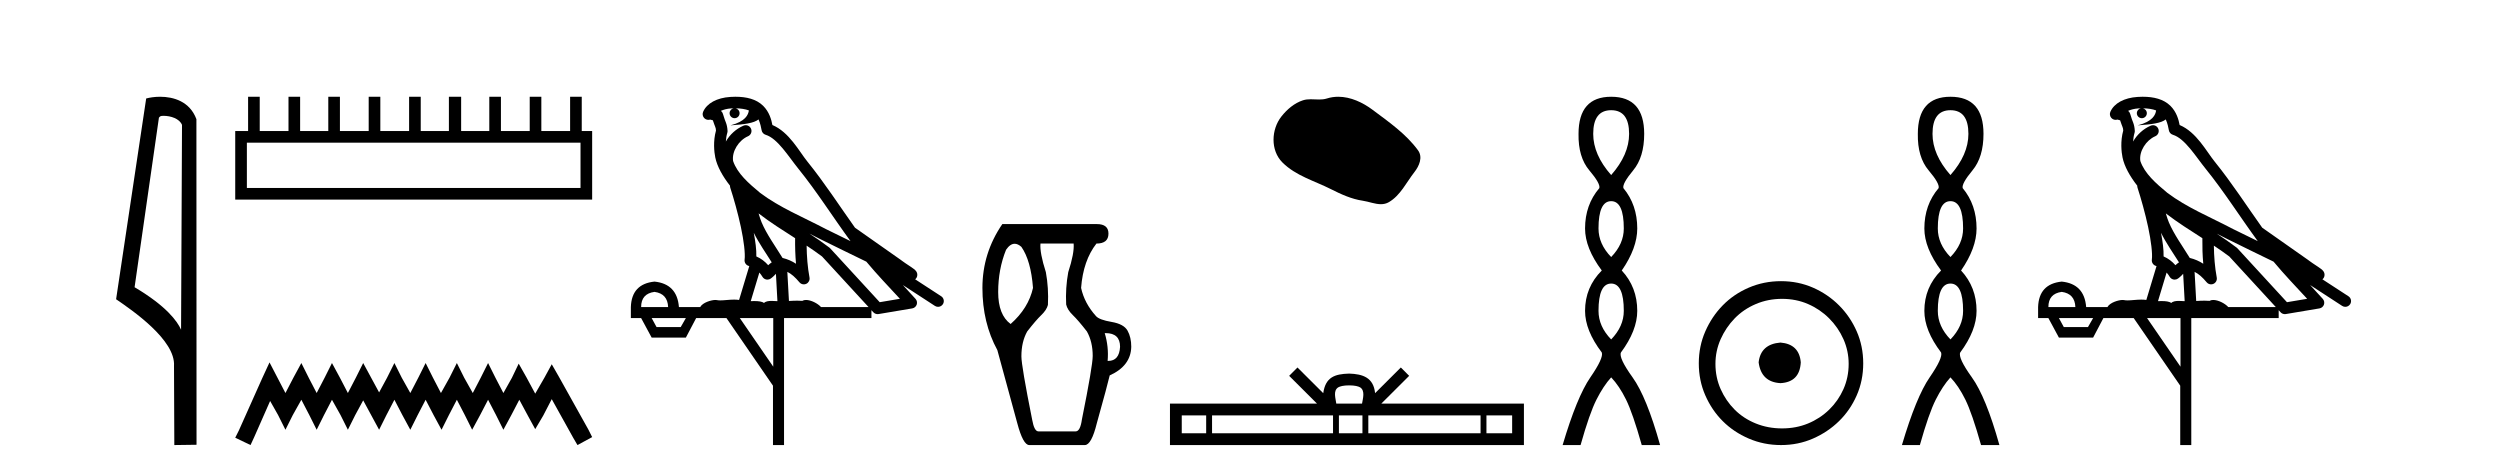 <?xml version='1.0' encoding='UTF-8' standalone='yes'?><svg xmlns='http://www.w3.org/2000/svg' xmlns:xlink='http://www.w3.org/1999/xlink' width='218.0' height='41.0' ><path d='M 14.259 10.1 C 14.884 10.1 15.648 10.34 15.871 10.89 L 15.789 28.751 L 15.789 28.751 C 15.473 28.034 14.531 26.699 11.736 25.046 L 13.858 10.263 C 13.958 10.157 13.955 10.1 14.259 10.1 ZM 15.789 28.751 L 15.789 28.751 C 15.789 28.751 15.789 28.751 15.789 28.751 L 15.789 28.751 L 15.789 28.751 ZM 13.962 8.437 C 13.484 8.437 13.053 8.505 12.747 8.588 L 10.124 26.094 C 11.512 27.044 15.325 29.648 15.173 31.91 L 15.201 38.809 L 17.138 38.783 L 17.127 10.393 C 16.551 8.837 15.12 8.437 13.962 8.437 Z' style='fill:#000000;stroke:none' /><path d='M 50.621 12.441 L 50.621 16.391 L 21.527 16.391 L 21.527 12.441 ZM 21.634 8.437 L 21.634 11.426 L 20.512 11.426 L 20.512 17.405 L 51.636 17.405 L 51.636 11.426 L 50.728 11.426 L 50.728 8.437 L 49.714 8.437 L 49.714 11.426 L 47.205 11.426 L 47.205 8.437 L 46.191 8.437 L 46.191 11.426 L 43.681 11.426 L 43.681 8.437 L 42.667 8.437 L 42.667 11.426 L 40.211 11.426 L 40.211 8.437 L 39.144 8.437 L 39.144 11.426 L 36.688 11.426 L 36.688 8.437 L 35.674 8.437 L 35.674 11.426 L 33.165 11.426 L 33.165 8.437 L 32.15 8.437 L 32.15 11.426 L 29.641 11.426 L 29.641 8.437 L 28.627 8.437 L 28.627 11.426 L 26.171 11.426 L 26.171 8.437 L 25.157 8.437 L 25.157 11.426 L 22.648 11.426 L 22.648 8.437 Z' style='fill:#000000;stroke:none' /><path d='M 23.502 31.602 L 22.861 32.99 L 20.833 37.528 L 20.512 38.169 L 21.847 38.809 L 22.167 38.115 L 23.555 34.966 L 24.249 36.193 L 24.89 37.475 L 25.531 36.193 L 26.278 34.859 L 26.972 36.193 L 27.613 37.475 L 28.253 36.193 L 28.947 34.859 L 29.695 36.193 L 30.335 37.475 L 30.976 36.193 L 31.67 34.912 L 32.364 36.193 L 33.058 37.475 L 33.698 36.193 L 34.392 34.859 L 35.086 36.193 L 35.78 37.475 L 36.421 36.193 L 37.115 34.859 L 37.809 36.193 L 38.503 37.475 L 39.144 36.193 L 39.838 34.859 L 40.532 36.193 L 41.172 37.475 L 41.866 36.193 L 42.56 34.859 L 43.254 36.193 L 43.895 37.475 L 44.589 36.193 L 45.283 34.859 L 46.03 36.247 L 46.671 37.421 L 47.365 36.247 L 48.112 34.805 L 49.981 38.169 L 50.355 38.809 L 51.636 38.115 L 51.315 37.475 L 48.753 32.884 L 48.112 31.763 L 47.472 32.937 L 46.671 34.325 L 45.924 32.937 L 45.23 31.709 L 44.642 32.937 L 43.895 34.272 L 43.201 32.937 L 42.56 31.656 L 41.92 32.937 L 41.226 34.272 L 40.478 32.937 L 39.838 31.656 L 39.197 32.937 L 38.45 34.272 L 37.756 32.937 L 37.115 31.656 L 36.474 32.937 L 35.78 34.272 L 35.033 32.937 L 34.392 31.656 L 33.752 32.937 L 33.058 34.218 L 32.364 32.937 L 31.67 31.656 L 31.029 32.937 L 30.335 34.272 L 29.641 32.937 L 28.947 31.656 L 28.307 32.937 L 27.613 34.272 L 26.919 32.937 L 26.278 31.656 L 25.584 32.937 L 24.89 34.272 L 24.196 32.937 L 23.502 31.602 Z' style='fill:#000000;stroke:none' /><path d='M 64.134 9.444 C 64.588 9.448 64.986 9.513 65.302 9.628 C 65.249 10.005 65.017 10.588 63.694 10.932 C 64.925 10.843 65.729 10.742 66.145 10.414 C 66.295 10.752 66.376 11.134 66.412 11.353 C 66.443 11.541 66.577 11.696 66.76 11.752 C 67.814 12.075 68.74 13.629 69.63 14.728 C 71.231 16.707 72.617 18.912 74.164 21.026 C 73.45 20.676 72.737 20.326 72.02 19.976 C 70.027 18.928 67.981 18.102 66.273 16.81 C 65.279 15.983 64.295 15.129 63.926 14.04 C 63.798 13.201 64.426 12.229 65.221 11.883 C 65.438 11.792 65.563 11.563 65.522 11.332 C 65.48 11.1 65.284 10.928 65.049 10.918 C 65.042 10.918 65.034 10.918 65.027 10.918 C 64.956 10.918 64.885 10.933 64.82 10.963 C 64.184 11.24 63.64 11.735 63.294 12.342 C 63.311 12.085 63.348 11.822 63.42 11.585 C 63.438 11.529 63.445 11.47 63.442 11.411 C 63.425 11.099 63.372 10.882 63.303 10.698 C 63.235 10.514 63.16 10.35 63.037 9.924 C 63.007 9.821 62.946 9.73 62.861 9.665 C 63.097 9.561 63.394 9.477 63.751 9.454 C 63.823 9.449 63.891 9.449 63.961 9.447 L 63.961 9.447 C 63.767 9.49 63.621 9.664 63.621 9.872 C 63.621 10.112 63.816 10.307 64.056 10.307 C 64.297 10.307 64.492 10.112 64.492 9.872 C 64.492 9.658 64.338 9.481 64.134 9.444 ZM 66.148 18.609 C 67.17 19.396 68.263 20.083 69.334 20.769 C 69.326 21.509 69.344 22.253 69.413 22.999 C 69.064 22.771 68.681 22.6 68.237 22.492 C 67.577 21.42 66.853 20.432 66.411 19.384 C 66.319 19.167 66.233 18.896 66.148 18.609 ZM 65.729 20.299 C 66.189 21.223 66.777 22.054 67.295 22.877 C 67.196 22.944 67.106 23.014 67.034 23.082 C 67.016 23.099 67.005 23.111 66.988 23.128 C 66.704 22.8 66.356 22.534 65.953 22.361 C 65.969 21.773 65.874 21.065 65.729 20.299 ZM 70.589 20.376 L 70.589 20.376 C 70.919 20.539 71.246 20.703 71.567 20.872 C 71.572 20.874 71.576 20.876 71.581 20.878 C 72.897 21.52 74.213 22.18 75.544 22.816 C 76.483 23.947 77.496 24.996 78.472 26.055 C 77.885 26.154 77.298 26.252 76.711 26.351 C 75.27 24.783 73.828 23.216 72.387 21.648 C 72.367 21.626 72.344 21.606 72.32 21.588 C 71.758 21.162 71.176 20.763 70.589 20.376 ZM 66.216 23.766 C 66.313 23.877 66.405 24.001 66.489 24.141 C 66.561 24.261 66.681 24.345 66.818 24.373 C 66.852 24.38 66.885 24.383 66.919 24.383 C 67.023 24.383 67.126 24.35 67.213 24.288 C 67.423 24.135 67.551 23.989 67.661 23.876 L 67.791 26.261 C 67.622 26.25 67.451 26.239 67.291 26.239 C 67.01 26.239 66.763 26.275 66.62 26.42 C 66.451 26.29 66.147 26.253 65.769 26.253 C 65.672 26.253 65.57 26.256 65.465 26.26 L 66.216 23.766 ZM 57.073 25.452 C 57.835 25.556 58.23 25.997 58.26 26.774 L 55.907 26.774 C 55.907 25.997 56.296 25.556 57.073 25.452 ZM 70.337 21.42 L 70.337 21.42 C 70.798 21.727 71.25 22.039 71.683 22.365 C 73.034 23.835 74.385 25.304 75.737 26.774 L 71.592 26.774 C 71.304 26.454 70.718 26.157 70.283 26.157 C 70.159 26.157 70.048 26.181 69.959 26.235 C 69.821 26.223 69.677 26.218 69.527 26.218 C 69.292 26.218 69.045 26.23 68.796 26.245 L 68.656 23.705 L 68.656 23.705 C 69.035 23.898 69.343 24.18 69.712 24.618 C 69.809 24.734 69.951 24.796 70.095 24.796 C 70.168 24.796 70.241 24.78 70.31 24.748 C 70.515 24.651 70.63 24.427 70.589 24.203 C 70.419 23.286 70.35 22.359 70.337 21.42 ZM 59.807 27.738 L 59.358 28.522 L 57.252 28.522 L 56.826 27.738 ZM 67.427 27.738 L 67.427 31.974 L 64.513 27.738 ZM 64.147 8.437 C 64.13 8.437 64.114 8.437 64.098 8.437 C 63.962 8.438 63.825 8.443 63.687 8.452 L 63.686 8.452 C 62.516 8.528 61.637 9.003 61.312 9.749 C 61.236 9.923 61.265 10.125 61.386 10.271 C 61.483 10.387 61.625 10.451 61.772 10.451 C 61.81 10.451 61.848 10.447 61.887 10.438 C 61.917 10.431 61.922 10.427 61.928 10.427 C 61.934 10.427 61.94 10.432 61.978 10.441 C 62.015 10.449 62.077 10.467 62.161 10.489 C 62.253 10.772 62.323 10.942 62.363 11.049 C 62.408 11.17 62.423 11.213 62.434 11.386 C 62.174 12.318 62.275 13.254 62.372 13.729 C 62.533 14.516 63.02 15.378 63.657 16.194 C 63.655 16.255 63.66 16.316 63.681 16.375 C 63.989 17.319 64.348 18.6 64.605 19.795 C 64.862 20.99 64.999 22.136 64.929 22.638 C 64.894 22.892 65.056 23.132 65.306 23.194 C 65.316 23.197 65.326 23.201 65.337 23.203 L 64.448 26.155 C 64.304 26.133 64.157 26.126 64.011 26.126 C 63.578 26.126 63.151 26.195 62.809 26.195 C 62.695 26.195 62.591 26.187 62.499 26.167 C 62.469 26.16 62.43 26.157 62.384 26.157 C 62.027 26.157 61.277 26.375 61.057 26.774 L 59.202 26.774 C 59.097 25.429 58.387 24.69 57.073 24.555 C 55.743 24.69 55.055 25.429 55.011 26.774 L 55.011 27.738 L 55.907 27.738 L 56.826 29.441 L 59.807 29.441 L 60.703 27.738 L 63.348 27.738 L 67.404 33.632 L 67.404 38.809 L 68.368 38.809 L 68.368 27.738 L 75.989 27.738 L 75.989 27.048 C 76.045 27.109 76.101 27.17 76.157 27.23 C 76.252 27.335 76.387 27.392 76.526 27.392 C 76.553 27.392 76.581 27.39 76.609 27.386 C 77.587 27.221 78.566 27.057 79.545 26.893 C 79.725 26.863 79.875 26.737 79.936 26.564 C 79.996 26.392 79.958 26.2 79.836 26.064 C 79.471 25.655 79.1 25.253 78.729 24.854 L 78.729 24.854 L 81.524 26.674 C 81.609 26.729 81.704 26.756 81.797 26.756 C 81.962 26.756 82.123 26.675 82.219 26.527 C 82.37 26.295 82.304 25.984 82.072 25.833 L 79.803 24.356 C 79.851 24.317 79.897 24.268 79.932 24.202 C 80.013 24.047 79.992 23.886 79.964 23.803 C 79.937 23.72 79.908 23.679 79.884 23.647 C 79.791 23.519 79.743 23.498 79.676 23.446 C 79.609 23.395 79.535 23.343 79.455 23.288 C 79.294 23.178 79.107 23.056 78.947 22.949 C 78.787 22.842 78.637 22.73 78.632 22.726 C 78.616 22.711 78.6 22.698 78.582 22.686 C 77.245 21.745 75.906 20.805 74.569 19.865 C 74.565 19.862 74.56 19.86 74.556 19.857 C 73.197 17.95 71.91 15.95 70.41 14.096 C 69.679 13.194 68.828 11.524 67.352 10.901 C 67.271 10.459 67.088 9.754 66.536 9.217 C 65.941 8.638 65.079 8.437 64.147 8.437 Z' style='fill:#000000;stroke:none' /><path d='M 88.479 21.256 Q 88.763 21.256 89.066 21.528 Q 89.897 22.721 90.078 25.107 Q 89.68 26.879 88.126 28.253 Q 87.041 27.457 87.041 25.469 Q 87.041 23.48 87.728 21.781 Q 88.085 21.256 88.479 21.256 ZM 96.408 29.047 Q 97.67 29.047 97.67 30.241 Q 97.6 31.471 96.641 31.471 Q 96.614 31.471 96.585 31.47 Q 96.694 30.241 96.332 29.048 Q 96.371 29.047 96.408 29.047 ZM 93.621 21.239 Q 93.693 22.07 93.151 23.733 Q 92.898 25.107 92.97 26.553 Q 93.079 27.023 93.549 27.475 Q 94.019 27.927 94.778 28.903 Q 95.284 29.807 95.284 31.036 Q 95.284 31.904 94.344 36.568 Q 94.199 37.616 93.802 37.616 L 90.548 37.616 Q 90.186 37.616 90.006 36.604 Q 89.066 31.904 89.066 31.072 Q 89.066 29.807 89.572 28.903 Q 90.331 27.927 90.801 27.475 Q 91.271 27.023 91.379 26.589 Q 91.452 25.107 91.199 23.733 Q 90.656 22.034 90.729 21.239 ZM 87.403 19.54 Q 85.667 22.07 85.667 25.107 Q 85.667 28.144 86.969 30.53 L 88.704 36.893 Q 89.21 38.809 89.752 38.809 L 94.597 38.809 Q 95.176 38.809 95.646 36.893 Q 96.585 33.531 96.766 32.736 Q 98.61 31.904 98.646 30.241 Q 98.646 29.409 98.321 28.831 Q 97.995 28.253 96.929 28.072 Q 95.862 27.891 95.573 27.566 Q 94.561 26.445 94.272 25.107 Q 94.452 22.721 95.609 21.239 Q 96.658 21.239 96.658 20.371 Q 96.658 19.54 95.646 19.54 Z' style='fill:#000000;stroke:none' /><path d='M 116.696 8.437 C 116.365 8.437 116.033 8.484 115.705 8.588 C 115.485 8.659 115.258 8.677 115.029 8.677 C 114.785 8.677 114.538 8.656 114.295 8.656 C 114.067 8.656 113.841 8.674 113.622 8.745 C 112.871 8.987 112.226 9.539 111.739 10.157 C 110.853 11.281 110.763 13.104 111.829 14.168 C 112.993 15.33 114.616 15.767 116.043 16.487 C 116.935 16.937 117.851 17.361 118.848 17.506 C 119.357 17.581 119.894 17.806 120.412 17.806 C 120.651 17.806 120.886 17.758 121.112 17.626 C 122.125 17.033 122.632 15.906 123.334 15.011 C 123.757 14.471 124.09 13.707 123.65 13.105 C 122.601 11.67 121.106 10.637 119.694 9.579 C 118.835 8.935 117.772 8.437 116.696 8.437 Z' style='fill:#000000;stroke:none' /><path d='M 117.647 33.604 C 118.147 33.604 118.448 33.689 118.604 33.778 C 119.059 34.068 118.842 34.761 118.769 35.195 L 116.525 35.195 C 116.471 34.752 116.226 34.076 116.69 33.778 C 116.845 33.689 117.146 33.604 117.647 33.604 ZM 105.178 36.222 L 105.178 37.782 L 103.049 37.782 L 103.049 36.222 ZM 116.24 36.222 L 116.24 37.782 L 105.691 37.782 L 105.691 36.222 ZM 118.805 36.222 L 118.805 37.782 L 116.753 37.782 L 116.753 36.222 ZM 129.105 36.222 L 129.105 37.782 L 119.318 37.782 L 119.318 36.222 ZM 131.859 36.222 L 131.859 37.782 L 129.618 37.782 L 129.618 36.222 ZM 113.14 32.045 L 112.415 32.773 L 114.843 35.195 L 102.021 35.195 L 102.021 38.809 L 132.886 38.809 L 132.886 35.195 L 120.45 35.195 L 122.879 32.773 L 122.153 32.045 L 119.908 34.284 C 119.773 32.927 118.843 32.615 117.647 32.577 C 116.369 32.611 115.585 32.9 115.386 34.284 L 113.14 32.045 Z' style='fill:#000000;stroke:none' /><path d='M 140.493 9.61 Q 142.058 9.61 142.058 11.673 Q 142.058 13.487 140.493 15.265 Q 138.928 13.487 138.928 11.673 Q 138.928 9.61 140.493 9.61 ZM 140.493 17.541 Q 141.595 17.541 141.595 19.924 Q 141.595 21.276 140.493 22.414 Q 139.39 21.276 139.39 19.924 Q 139.39 17.541 140.493 17.541 ZM 140.493 24.726 Q 141.595 24.726 141.595 27.108 Q 141.595 28.46 140.493 29.598 Q 139.39 28.46 139.39 27.108 Q 139.39 24.726 140.493 24.726 ZM 140.493 8.437 Q 137.648 8.437 137.648 11.673 Q 137.612 13.7 138.59 14.856 Q 139.568 16.012 139.462 16.403 Q 138.217 17.862 138.217 19.924 Q 138.217 21.631 139.675 23.588 Q 138.217 25.046 138.217 27.108 Q 138.217 28.816 139.675 30.736 Q 139.853 31.198 138.679 32.906 Q 137.505 34.613 136.261 38.809 L 137.826 38.809 Q 138.608 36.035 139.213 34.844 Q 139.817 33.652 140.493 32.906 Q 141.204 33.652 141.791 34.844 Q 142.378 36.035 143.16 38.809 L 144.761 38.809 Q 143.587 34.613 142.36 32.906 Q 141.133 31.198 141.346 30.736 Q 142.769 28.816 142.769 27.108 Q 142.769 25.046 141.418 23.588 Q 142.769 21.631 142.769 19.924 Q 142.769 17.862 141.56 16.403 Q 141.453 16.012 142.413 14.856 Q 143.374 13.7 143.374 11.673 Q 143.374 8.437 140.493 8.437 Z' style='fill:#000000;stroke:none' /><path d='M 155.259 29.871 C 154.109 29.962 153.474 30.537 153.353 31.595 C 153.504 32.745 154.14 33.35 155.259 33.41 C 156.378 33.35 156.968 32.745 157.028 31.595 C 156.938 30.537 156.348 29.962 155.259 29.871 ZM 155.395 26.06 C 156.212 26.06 156.968 26.211 157.664 26.514 C 158.359 26.816 158.972 27.232 159.501 27.761 C 160.03 28.291 160.446 28.896 160.749 29.576 C 161.051 30.257 161.203 30.975 161.203 31.731 C 161.203 32.518 161.051 33.251 160.749 33.932 C 160.446 34.612 160.03 35.21 159.501 35.724 C 158.972 36.238 158.359 36.639 157.664 36.926 C 156.968 37.214 156.212 37.357 155.395 37.357 C 154.578 37.357 153.814 37.214 153.104 36.926 C 152.393 36.639 151.78 36.238 151.266 35.724 C 150.752 35.21 150.344 34.612 150.041 33.932 C 149.739 33.251 149.587 32.518 149.587 31.731 C 149.587 30.975 149.739 30.257 150.041 29.576 C 150.344 28.896 150.752 28.291 151.266 27.761 C 151.78 27.232 152.393 26.816 153.104 26.514 C 153.814 26.211 154.578 26.06 155.395 26.06 ZM 155.304 24.517 C 154.306 24.517 153.368 24.706 152.491 25.084 C 151.614 25.462 150.858 25.977 150.223 26.627 C 149.587 27.277 149.081 28.034 148.703 28.896 C 148.324 29.758 148.135 30.688 148.135 31.686 C 148.135 32.684 148.324 33.614 148.703 34.476 C 149.081 35.338 149.587 36.087 150.223 36.722 C 150.858 37.357 151.614 37.864 152.491 38.242 C 153.368 38.62 154.306 38.809 155.304 38.809 C 156.302 38.809 157.232 38.62 158.095 38.242 C 158.957 37.864 159.713 37.357 160.363 36.722 C 161.013 36.087 161.528 35.338 161.906 34.476 C 162.284 33.614 162.473 32.684 162.473 31.686 C 162.473 30.688 162.284 29.758 161.906 28.896 C 161.528 28.034 161.013 27.277 160.363 26.627 C 159.713 25.977 158.957 25.462 158.095 25.084 C 157.232 24.706 156.302 24.517 155.304 24.517 Z' style='fill:#000000;stroke:none' /><path d='M 170.08 9.61 Q 171.645 9.61 171.645 11.673 Q 171.645 13.487 170.08 15.265 Q 168.515 13.487 168.515 11.673 Q 168.515 9.61 170.08 9.61 ZM 170.08 17.541 Q 171.182 17.541 171.182 19.924 Q 171.182 21.276 170.08 22.414 Q 168.977 21.276 168.977 19.924 Q 168.977 17.541 170.08 17.541 ZM 170.08 24.726 Q 171.182 24.726 171.182 27.108 Q 171.182 28.46 170.08 29.598 Q 168.977 28.46 168.977 27.108 Q 168.977 24.726 170.08 24.726 ZM 170.08 8.437 Q 167.235 8.437 167.235 11.673 Q 167.199 13.7 168.177 14.856 Q 169.155 16.012 169.048 16.403 Q 167.804 17.862 167.804 19.924 Q 167.804 21.631 169.262 23.588 Q 167.804 25.046 167.804 27.108 Q 167.804 28.816 169.262 30.736 Q 169.44 31.198 168.266 32.906 Q 167.092 34.613 165.848 38.809 L 167.413 38.809 Q 168.195 36.035 168.8 34.844 Q 169.404 33.652 170.08 32.906 Q 170.791 33.652 171.378 34.844 Q 171.965 36.035 172.747 38.809 L 174.348 38.809 Q 173.174 34.613 171.947 32.906 Q 170.72 31.198 170.933 30.736 Q 172.356 28.816 172.356 27.108 Q 172.356 25.046 171.005 23.588 Q 172.356 21.631 172.356 19.924 Q 172.356 17.862 171.147 16.403 Q 171.04 16.012 172 14.856 Q 172.961 13.7 172.961 11.673 Q 172.961 8.437 170.08 8.437 Z' style='fill:#000000;stroke:none' /><path d='M 186.846 9.444 C 187.3 9.448 187.698 9.513 188.014 9.628 C 187.961 10.005 187.729 10.588 186.406 10.932 C 187.637 10.843 188.441 10.742 188.857 10.414 C 189.007 10.752 189.088 11.134 189.124 11.353 C 189.154 11.541 189.289 11.696 189.472 11.752 C 190.526 12.075 191.452 13.629 192.341 14.728 C 193.943 16.707 195.329 18.912 196.876 21.026 C 196.162 20.676 195.449 20.326 194.732 19.976 C 192.739 18.928 190.692 18.102 188.985 16.81 C 187.991 15.983 187.007 15.129 186.638 14.04 C 186.51 13.201 187.138 12.229 187.933 11.883 C 188.15 11.792 188.275 11.563 188.233 11.332 C 188.192 11.1 187.996 10.928 187.761 10.918 C 187.754 10.918 187.746 10.918 187.739 10.918 C 187.668 10.918 187.597 10.933 187.531 10.963 C 186.896 11.24 186.352 11.735 186.006 12.342 C 186.023 12.085 186.06 11.822 186.132 11.585 C 186.15 11.529 186.157 11.47 186.154 11.411 C 186.137 11.099 186.084 10.882 186.015 10.698 C 185.946 10.514 185.872 10.35 185.749 9.924 C 185.719 9.821 185.658 9.73 185.573 9.665 C 185.809 9.561 186.105 9.477 186.463 9.454 C 186.535 9.449 186.603 9.449 186.673 9.447 L 186.673 9.447 C 186.478 9.49 186.332 9.664 186.332 9.872 C 186.332 10.112 186.528 10.307 186.768 10.307 C 187.009 10.307 187.204 10.112 187.204 9.872 C 187.204 9.658 187.05 9.481 186.846 9.444 ZM 188.86 18.609 C 189.882 19.396 190.975 20.083 192.046 20.769 C 192.038 21.509 192.056 22.253 192.125 22.999 C 191.776 22.771 191.393 22.6 190.949 22.492 C 190.289 21.42 189.565 20.432 189.123 19.384 C 189.031 19.167 188.945 18.896 188.86 18.609 ZM 188.44 20.299 C 188.901 21.223 189.489 22.054 190.007 22.877 C 189.908 22.944 189.818 23.014 189.746 23.082 C 189.728 23.099 189.717 23.111 189.7 23.128 C 189.415 22.8 189.068 22.534 188.665 22.361 C 188.681 21.773 188.586 21.065 188.44 20.299 ZM 193.301 20.376 L 193.301 20.376 C 193.631 20.539 193.958 20.703 194.279 20.872 C 194.284 20.874 194.288 20.876 194.293 20.878 C 195.609 21.52 196.924 22.18 198.256 22.816 C 199.195 23.947 200.208 24.996 201.184 26.055 C 200.597 26.154 200.01 26.252 199.423 26.351 C 197.982 24.783 196.54 23.216 195.099 21.648 C 195.078 21.626 195.056 21.606 195.032 21.588 C 194.47 21.162 193.888 20.763 193.301 20.376 ZM 188.928 23.766 C 189.025 23.877 189.117 24.001 189.2 24.141 C 189.273 24.261 189.393 24.345 189.53 24.373 C 189.564 24.38 189.597 24.383 189.63 24.383 C 189.735 24.383 189.838 24.35 189.924 24.288 C 190.135 24.135 190.263 23.989 190.372 23.876 L 190.503 26.261 C 190.334 26.25 190.163 26.239 190.003 26.239 C 189.722 26.239 189.475 26.275 189.332 26.42 C 189.163 26.29 188.859 26.253 188.481 26.253 C 188.384 26.253 188.282 26.256 188.177 26.26 L 188.928 23.766 ZM 179.784 25.452 C 180.547 25.556 180.942 25.997 180.972 26.774 L 178.619 26.774 C 178.619 25.997 179.008 25.556 179.784 25.452 ZM 193.049 21.42 L 193.049 21.42 C 193.51 21.727 193.962 22.039 194.395 22.365 C 195.746 23.835 197.097 25.304 198.449 26.774 L 194.304 26.774 C 194.016 26.454 193.429 26.157 192.995 26.157 C 192.871 26.157 192.76 26.181 192.671 26.235 C 192.533 26.223 192.389 26.218 192.239 26.218 C 192.004 26.218 191.757 26.23 191.508 26.245 L 191.368 23.705 L 191.368 23.705 C 191.747 23.898 192.055 24.18 192.423 24.618 C 192.521 24.734 192.663 24.796 192.807 24.796 C 192.88 24.796 192.953 24.78 193.021 24.748 C 193.227 24.651 193.342 24.427 193.301 24.203 C 193.131 23.286 193.061 22.359 193.049 21.42 ZM 182.519 27.738 L 182.07 28.522 L 179.964 28.522 L 179.538 27.738 ZM 190.139 27.738 L 190.139 31.974 L 187.225 27.738 ZM 186.859 8.437 C 186.842 8.437 186.826 8.437 186.81 8.437 C 186.674 8.438 186.537 8.443 186.399 8.452 L 186.398 8.452 C 185.227 8.528 184.349 9.003 184.024 9.749 C 183.948 9.923 183.977 10.125 184.098 10.271 C 184.195 10.387 184.337 10.451 184.484 10.451 C 184.522 10.451 184.56 10.447 184.599 10.438 C 184.629 10.431 184.634 10.427 184.64 10.427 C 184.646 10.427 184.652 10.432 184.69 10.441 C 184.727 10.449 184.789 10.467 184.873 10.489 C 184.964 10.772 185.035 10.942 185.075 11.049 C 185.12 11.17 185.135 11.213 185.146 11.386 C 184.886 12.318 184.987 13.254 185.084 13.729 C 185.245 14.516 185.732 15.378 186.369 16.194 C 186.367 16.255 186.372 16.316 186.393 16.375 C 186.701 17.319 187.06 18.6 187.317 19.795 C 187.574 20.99 187.711 22.136 187.641 22.638 C 187.606 22.892 187.768 23.132 188.018 23.194 C 188.028 23.197 188.038 23.201 188.049 23.203 L 187.16 26.155 C 187.016 26.133 186.869 26.126 186.723 26.126 C 186.29 26.126 185.863 26.195 185.521 26.195 C 185.407 26.195 185.303 26.187 185.211 26.167 C 185.18 26.16 185.141 26.157 185.096 26.157 C 184.739 26.157 183.988 26.375 183.769 26.774 L 181.913 26.774 C 181.809 25.429 181.099 24.69 179.784 24.555 C 178.455 24.69 177.767 25.429 177.722 26.774 L 177.722 27.738 L 178.619 27.738 L 179.538 29.441 L 182.519 29.441 L 183.415 27.738 L 186.06 27.738 L 190.116 33.632 L 190.116 38.809 L 191.08 38.809 L 191.08 27.738 L 198.701 27.738 L 198.701 27.048 C 198.757 27.109 198.813 27.17 198.868 27.23 C 198.964 27.335 199.099 27.392 199.238 27.392 C 199.265 27.392 199.293 27.39 199.321 27.386 C 200.299 27.221 201.278 27.057 202.257 26.893 C 202.437 26.863 202.587 26.737 202.648 26.564 C 202.708 26.392 202.67 26.2 202.548 26.064 C 202.183 25.655 201.812 25.253 201.441 24.854 L 201.441 24.854 L 204.236 26.674 C 204.321 26.729 204.416 26.756 204.509 26.756 C 204.674 26.756 204.835 26.675 204.931 26.527 C 205.082 26.295 205.016 25.984 204.784 25.833 L 202.515 24.356 C 202.563 24.317 202.609 24.268 202.643 24.202 C 202.725 24.047 202.703 23.886 202.676 23.803 C 202.649 23.72 202.62 23.679 202.596 23.647 C 202.503 23.519 202.454 23.498 202.388 23.446 C 202.321 23.395 202.247 23.343 202.167 23.288 C 202.006 23.178 201.819 23.056 201.659 22.949 C 201.499 22.842 201.349 22.73 201.344 22.726 C 201.328 22.711 201.312 22.698 201.294 22.686 C 199.957 21.745 198.618 20.805 197.281 19.865 C 197.277 19.862 197.272 19.86 197.267 19.857 C 195.908 17.95 194.622 15.95 193.122 14.096 C 192.391 13.194 191.539 11.524 190.064 10.901 C 189.983 10.459 189.8 9.754 189.248 9.217 C 188.653 8.638 187.791 8.437 186.859 8.437 Z' style='fill:#000000;stroke:none' /></svg>